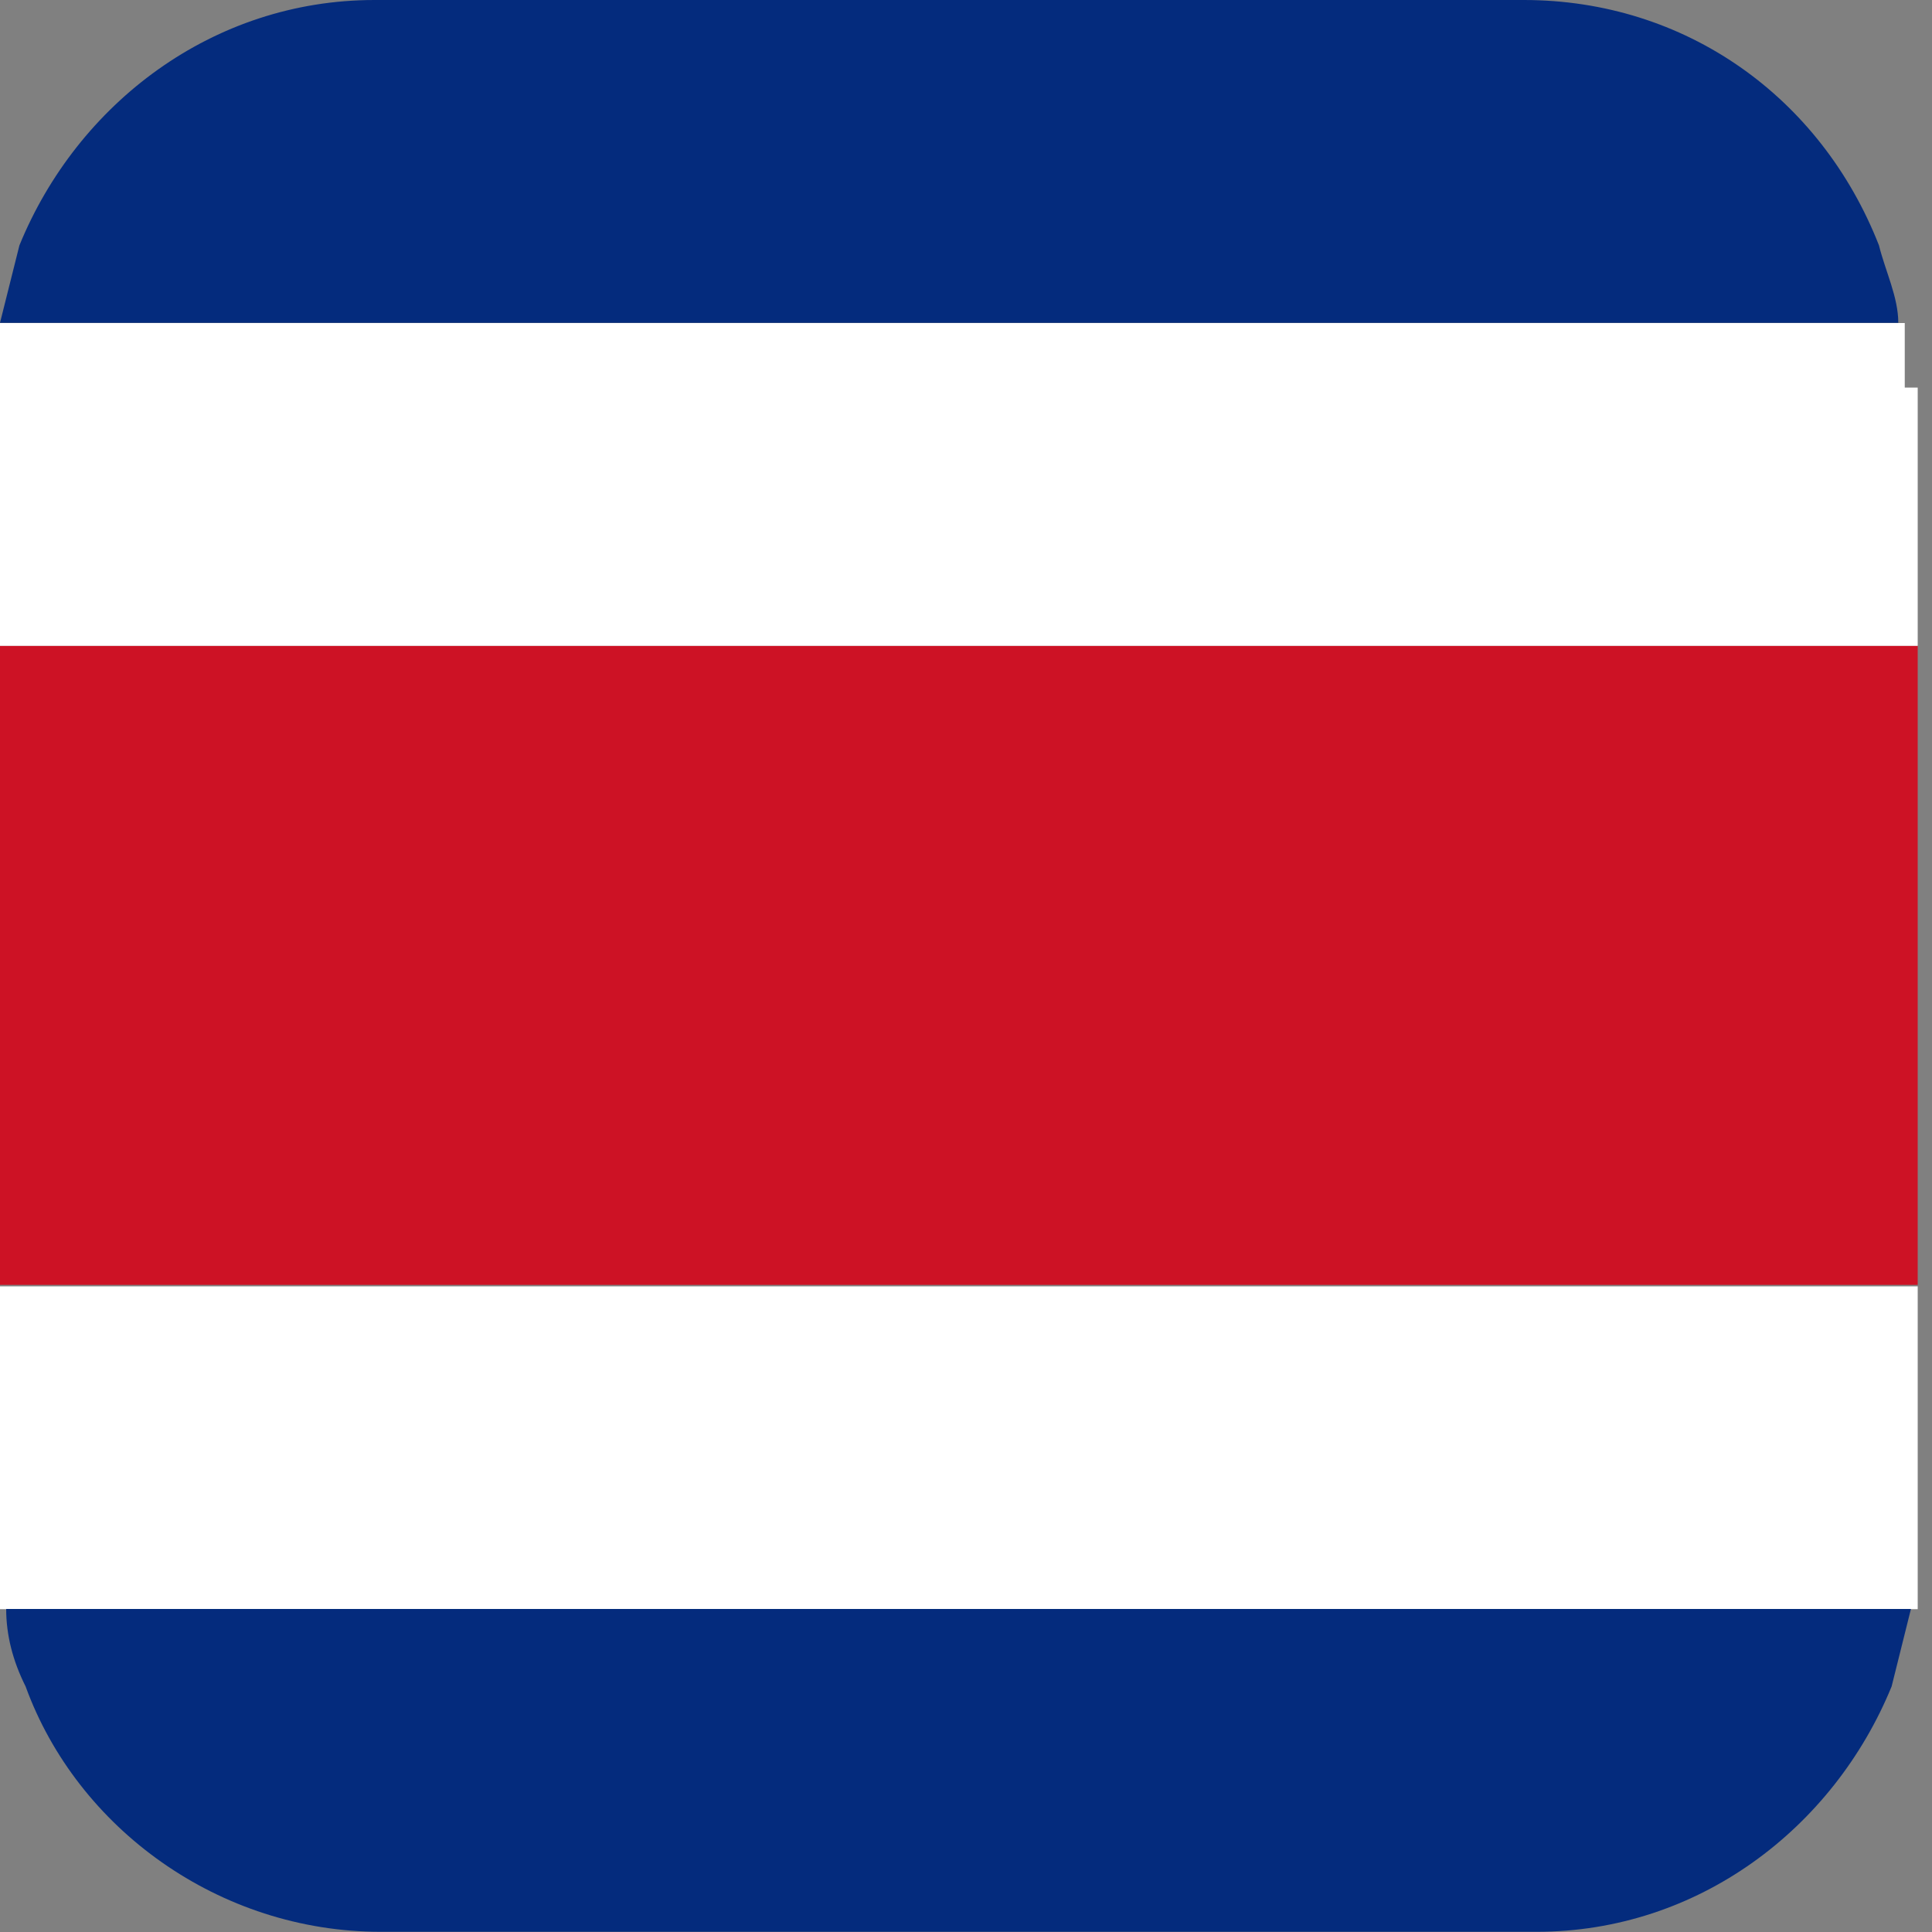 <svg width="20" height="20" viewBox="0 0 20 20" fill="none" xmlns="http://www.w3.org/2000/svg">
<rect x="0" y="0" width="20" height="20" fill="#808080" stroke="none"/>
<path d="M19.785 3.342H0C0 3.342 0.134 2.807 0.201 2.54C0.802 1.069 2.206 0 3.877 0H15.774C17.445 0 18.849 1.003 19.451 2.54C19.517 2.807 19.651 3.075 19.651 3.342H19.785Z" fill="#042B7D"/>
<path d="M19.852 13.316V15.99C19.852 15.99 19.852 16.458 19.852 16.658H0C0 16.658 0 16.191 0 15.99V13.316H19.852Z" fill="white"/>
<path d="M19.782 16.656C19.782 16.656 19.649 17.191 19.582 17.458C18.98 18.929 17.577 19.998 15.906 19.998H3.941C2.27 19.998 0.8 18.929 0.265 17.458C0.131 17.191 0.064 16.924 0.064 16.656H19.782Z" fill="#042B7D"/>
<path d="M19.852 6.684H0V13.301H19.852V6.684Z" fill="#CD1225"/>
<path d="M19.852 4.012V6.686H0V4.012C0 4.012 0 3.544 0 3.344H19.718C19.718 3.344 19.718 3.812 19.718 4.012H19.852Z" fill="white"/>
</svg>

